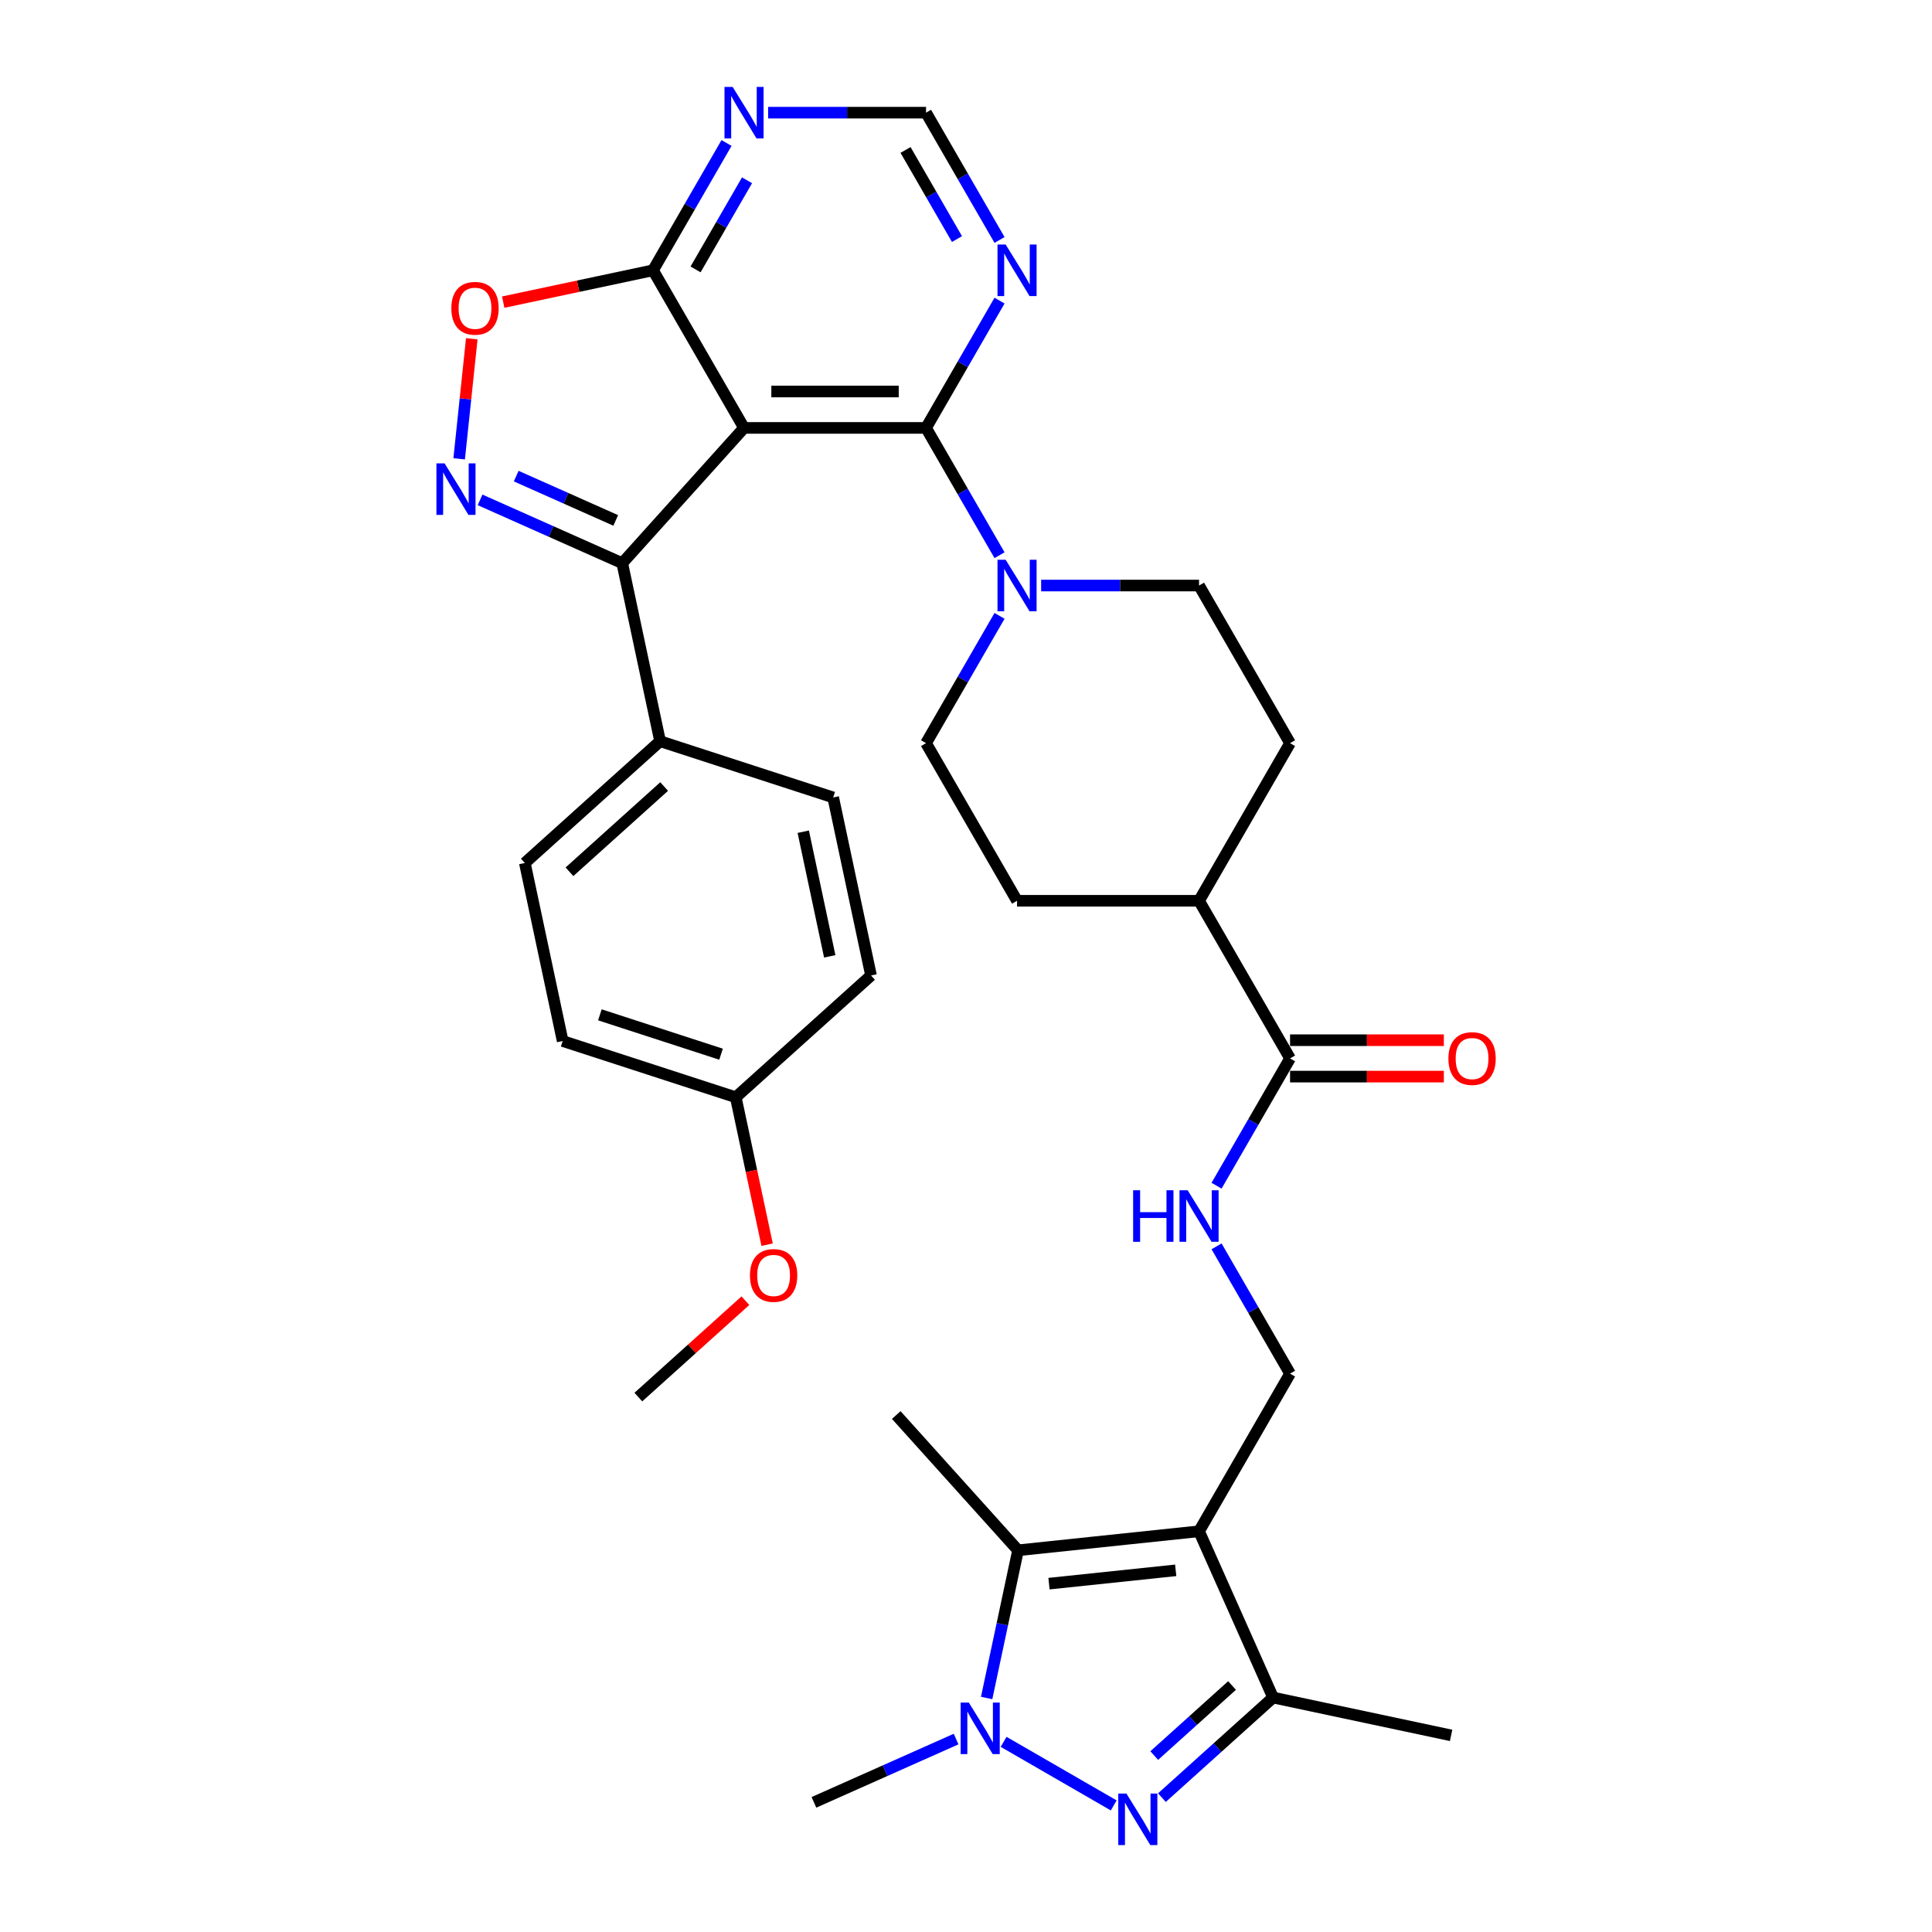 <?xml version='1.0' encoding='iso-8859-1'?>
<svg version='1.1' baseProfile='full'
              xmlns='http://www.w3.org/2000/svg'
                      xmlns:rdkit='http://www.rdkit.org/xml'
                      xmlns:xlink='http://www.w3.org/1999/xlink'
                  xml:space='preserve'
width='1000px' height='1000px' viewBox='0 0 1000 1000'>
<!-- END OF HEADER -->
<rect style='opacity:1.0;fill:#FFFFFF;stroke:none' width='1000' height='1000' x='0' y='0'> </rect>
<path class='bond-5' d='M 620.626,792.584 L 526.936,802.432' style='fill:none;fill-rule:evenodd;stroke:#000000;stroke-width:6px;stroke-linecap:butt;stroke-linejoin:miter;stroke-opacity:1' />
<path class='bond-5' d='M 608.542,812.8 L 542.959,819.693' style='fill:none;fill-rule:evenodd;stroke:#000000;stroke-width:6px;stroke-linecap:butt;stroke-linejoin:miter;stroke-opacity:1' />
<path class='bond-7' d='M 620.626,792.584 L 658.943,878.646' style='fill:none;fill-rule:evenodd;stroke:#000000;stroke-width:6px;stroke-linecap:butt;stroke-linejoin:miter;stroke-opacity:1' />
<path class='bond-12' d='M 620.626,792.584 L 667.729,710.999' style='fill:none;fill-rule:evenodd;stroke:#000000;stroke-width:6px;stroke-linecap:butt;stroke-linejoin:miter;stroke-opacity:1' />
<path class='bond-0' d='M 385.11,221.488 L 479.316,221.488' style='fill:none;fill-rule:evenodd;stroke:#000000;stroke-width:6px;stroke-linecap:butt;stroke-linejoin:miter;stroke-opacity:1' />
<path class='bond-0' d='M 399.241,202.646 L 465.185,202.646' style='fill:none;fill-rule:evenodd;stroke:#000000;stroke-width:6px;stroke-linecap:butt;stroke-linejoin:miter;stroke-opacity:1' />
<path class='bond-6' d='M 385.11,221.488 L 322.073,291.497' style='fill:none;fill-rule:evenodd;stroke:#000000;stroke-width:6px;stroke-linecap:butt;stroke-linejoin:miter;stroke-opacity:1' />
<path class='bond-8' d='M 385.11,221.488 L 338.006,139.902' style='fill:none;fill-rule:evenodd;stroke:#000000;stroke-width:6px;stroke-linecap:butt;stroke-linejoin:miter;stroke-opacity:1' />
<path class='bond-1' d='M 601.407,930.452 L 630.175,904.549' style='fill:none;fill-rule:evenodd;stroke:#0000FF;stroke-width:6px;stroke-linecap:butt;stroke-linejoin:miter;stroke-opacity:1' />
<path class='bond-1' d='M 630.175,904.549 L 658.943,878.646' style='fill:none;fill-rule:evenodd;stroke:#000000;stroke-width:6px;stroke-linecap:butt;stroke-linejoin:miter;stroke-opacity:1' />
<path class='bond-1' d='M 597.43,908.679 L 617.568,890.547' style='fill:none;fill-rule:evenodd;stroke:#0000FF;stroke-width:6px;stroke-linecap:butt;stroke-linejoin:miter;stroke-opacity:1' />
<path class='bond-1' d='M 617.568,890.547 L 637.706,872.415' style='fill:none;fill-rule:evenodd;stroke:#000000;stroke-width:6px;stroke-linecap:butt;stroke-linejoin:miter;stroke-opacity:1' />
<path class='bond-34' d='M 576.461,934.482 L 519.462,901.573' style='fill:none;fill-rule:evenodd;stroke:#0000FF;stroke-width:6px;stroke-linecap:butt;stroke-linejoin:miter;stroke-opacity:1' />
<path class='bond-2' d='M 510.685,878.885 L 518.81,840.658' style='fill:none;fill-rule:evenodd;stroke:#0000FF;stroke-width:6px;stroke-linecap:butt;stroke-linejoin:miter;stroke-opacity:1' />
<path class='bond-2' d='M 518.81,840.658 L 526.936,802.432' style='fill:none;fill-rule:evenodd;stroke:#000000;stroke-width:6px;stroke-linecap:butt;stroke-linejoin:miter;stroke-opacity:1' />
<path class='bond-26' d='M 494.876,900.133 L 458.081,916.515' style='fill:none;fill-rule:evenodd;stroke:#0000FF;stroke-width:6px;stroke-linecap:butt;stroke-linejoin:miter;stroke-opacity:1' />
<path class='bond-26' d='M 458.081,916.515 L 421.287,932.897' style='fill:none;fill-rule:evenodd;stroke:#000000;stroke-width:6px;stroke-linecap:butt;stroke-linejoin:miter;stroke-opacity:1' />
<path class='bond-3' d='M 248.484,258.733 L 285.279,275.115' style='fill:none;fill-rule:evenodd;stroke:#0000FF;stroke-width:6px;stroke-linecap:butt;stroke-linejoin:miter;stroke-opacity:1' />
<path class='bond-3' d='M 285.279,275.115 L 322.073,291.497' style='fill:none;fill-rule:evenodd;stroke:#000000;stroke-width:6px;stroke-linecap:butt;stroke-linejoin:miter;stroke-opacity:1' />
<path class='bond-3' d='M 267.186,246.435 L 292.942,257.902' style='fill:none;fill-rule:evenodd;stroke:#0000FF;stroke-width:6px;stroke-linecap:butt;stroke-linejoin:miter;stroke-opacity:1' />
<path class='bond-3' d='M 292.942,257.902 L 318.698,269.37' style='fill:none;fill-rule:evenodd;stroke:#000000;stroke-width:6px;stroke-linecap:butt;stroke-linejoin:miter;stroke-opacity:1' />
<path class='bond-37' d='M 237.661,237.485 L 240.926,206.42' style='fill:none;fill-rule:evenodd;stroke:#0000FF;stroke-width:6px;stroke-linecap:butt;stroke-linejoin:miter;stroke-opacity:1' />
<path class='bond-37' d='M 240.926,206.42 L 244.191,175.355' style='fill:none;fill-rule:evenodd;stroke:#FF0000;stroke-width:6px;stroke-linecap:butt;stroke-linejoin:miter;stroke-opacity:1' />
<path class='bond-4' d='M 479.316,221.488 L 498.337,254.433' style='fill:none;fill-rule:evenodd;stroke:#000000;stroke-width:6px;stroke-linecap:butt;stroke-linejoin:miter;stroke-opacity:1' />
<path class='bond-4' d='M 498.337,254.433 L 517.358,287.378' style='fill:none;fill-rule:evenodd;stroke:#0000FF;stroke-width:6px;stroke-linecap:butt;stroke-linejoin:miter;stroke-opacity:1' />
<path class='bond-11' d='M 479.316,221.488 L 498.337,188.542' style='fill:none;fill-rule:evenodd;stroke:#000000;stroke-width:6px;stroke-linecap:butt;stroke-linejoin:miter;stroke-opacity:1' />
<path class='bond-11' d='M 498.337,188.542 L 517.358,155.597' style='fill:none;fill-rule:evenodd;stroke:#0000FF;stroke-width:6px;stroke-linecap:butt;stroke-linejoin:miter;stroke-opacity:1' />
<path class='bond-28' d='M 526.936,802.432 L 463.899,732.423' style='fill:none;fill-rule:evenodd;stroke:#000000;stroke-width:6px;stroke-linecap:butt;stroke-linejoin:miter;stroke-opacity:1' />
<path class='bond-16' d='M 322.073,291.497 L 341.66,383.645' style='fill:none;fill-rule:evenodd;stroke:#000000;stroke-width:6px;stroke-linecap:butt;stroke-linejoin:miter;stroke-opacity:1' />
<path class='bond-31' d='M 658.943,878.646 L 751.091,898.233' style='fill:none;fill-rule:evenodd;stroke:#000000;stroke-width:6px;stroke-linecap:butt;stroke-linejoin:miter;stroke-opacity:1' />
<path class='bond-10' d='M 338.006,139.902 L 299.234,148.144' style='fill:none;fill-rule:evenodd;stroke:#000000;stroke-width:6px;stroke-linecap:butt;stroke-linejoin:miter;stroke-opacity:1' />
<path class='bond-10' d='M 299.234,148.144 L 260.461,156.385' style='fill:none;fill-rule:evenodd;stroke:#FF0000;stroke-width:6px;stroke-linecap:butt;stroke-linejoin:miter;stroke-opacity:1' />
<path class='bond-36' d='M 338.006,139.902 L 357.027,106.957' style='fill:none;fill-rule:evenodd;stroke:#000000;stroke-width:6px;stroke-linecap:butt;stroke-linejoin:miter;stroke-opacity:1' />
<path class='bond-36' d='M 357.027,106.957 L 376.048,74.012' style='fill:none;fill-rule:evenodd;stroke:#0000FF;stroke-width:6px;stroke-linecap:butt;stroke-linejoin:miter;stroke-opacity:1' />
<path class='bond-36' d='M 360.03,139.44 L 373.344,116.378' style='fill:none;fill-rule:evenodd;stroke:#000000;stroke-width:6px;stroke-linecap:butt;stroke-linejoin:miter;stroke-opacity:1' />
<path class='bond-36' d='M 373.344,116.378 L 386.659,93.316' style='fill:none;fill-rule:evenodd;stroke:#0000FF;stroke-width:6px;stroke-linecap:butt;stroke-linejoin:miter;stroke-opacity:1' />
<path class='bond-9' d='M 517.358,318.768 L 498.337,351.713' style='fill:none;fill-rule:evenodd;stroke:#0000FF;stroke-width:6px;stroke-linecap:butt;stroke-linejoin:miter;stroke-opacity:1' />
<path class='bond-9' d='M 498.337,351.713 L 479.316,384.658' style='fill:none;fill-rule:evenodd;stroke:#000000;stroke-width:6px;stroke-linecap:butt;stroke-linejoin:miter;stroke-opacity:1' />
<path class='bond-35' d='M 538.892,303.073 L 579.759,303.073' style='fill:none;fill-rule:evenodd;stroke:#0000FF;stroke-width:6px;stroke-linecap:butt;stroke-linejoin:miter;stroke-opacity:1' />
<path class='bond-35' d='M 579.759,303.073 L 620.626,303.073' style='fill:none;fill-rule:evenodd;stroke:#000000;stroke-width:6px;stroke-linecap:butt;stroke-linejoin:miter;stroke-opacity:1' />
<path class='bond-17' d='M 517.358,124.208 L 498.337,91.263' style='fill:none;fill-rule:evenodd;stroke:#0000FF;stroke-width:6px;stroke-linecap:butt;stroke-linejoin:miter;stroke-opacity:1' />
<path class='bond-17' d='M 498.337,91.263 L 479.316,58.317' style='fill:none;fill-rule:evenodd;stroke:#000000;stroke-width:6px;stroke-linecap:butt;stroke-linejoin:miter;stroke-opacity:1' />
<path class='bond-17' d='M 495.335,123.745 L 482.02,100.683' style='fill:none;fill-rule:evenodd;stroke:#0000FF;stroke-width:6px;stroke-linecap:butt;stroke-linejoin:miter;stroke-opacity:1' />
<path class='bond-17' d='M 482.02,100.683 L 468.705,77.621' style='fill:none;fill-rule:evenodd;stroke:#000000;stroke-width:6px;stroke-linecap:butt;stroke-linejoin:miter;stroke-opacity:1' />
<path class='bond-15' d='M 667.729,710.999 L 648.708,678.054' style='fill:none;fill-rule:evenodd;stroke:#000000;stroke-width:6px;stroke-linecap:butt;stroke-linejoin:miter;stroke-opacity:1' />
<path class='bond-15' d='M 648.708,678.054 L 629.687,645.109' style='fill:none;fill-rule:evenodd;stroke:#0000FF;stroke-width:6px;stroke-linecap:butt;stroke-linejoin:miter;stroke-opacity:1' />
<path class='bond-13' d='M 397.583,58.317 L 438.449,58.317' style='fill:none;fill-rule:evenodd;stroke:#0000FF;stroke-width:6px;stroke-linecap:butt;stroke-linejoin:miter;stroke-opacity:1' />
<path class='bond-13' d='M 438.449,58.317 L 479.316,58.317' style='fill:none;fill-rule:evenodd;stroke:#000000;stroke-width:6px;stroke-linecap:butt;stroke-linejoin:miter;stroke-opacity:1' />
<path class='bond-14' d='M 667.729,547.829 L 648.708,580.774' style='fill:none;fill-rule:evenodd;stroke:#000000;stroke-width:6px;stroke-linecap:butt;stroke-linejoin:miter;stroke-opacity:1' />
<path class='bond-14' d='M 648.708,580.774 L 629.687,613.719' style='fill:none;fill-rule:evenodd;stroke:#0000FF;stroke-width:6px;stroke-linecap:butt;stroke-linejoin:miter;stroke-opacity:1' />
<path class='bond-18' d='M 667.729,547.829 L 620.626,466.243' style='fill:none;fill-rule:evenodd;stroke:#000000;stroke-width:6px;stroke-linecap:butt;stroke-linejoin:miter;stroke-opacity:1' />
<path class='bond-21' d='M 667.729,557.249 L 707.531,557.249' style='fill:none;fill-rule:evenodd;stroke:#000000;stroke-width:6px;stroke-linecap:butt;stroke-linejoin:miter;stroke-opacity:1' />
<path class='bond-21' d='M 707.531,557.249 L 747.334,557.249' style='fill:none;fill-rule:evenodd;stroke:#FF0000;stroke-width:6px;stroke-linecap:butt;stroke-linejoin:miter;stroke-opacity:1' />
<path class='bond-21' d='M 667.729,538.408 L 707.531,538.408' style='fill:none;fill-rule:evenodd;stroke:#000000;stroke-width:6px;stroke-linecap:butt;stroke-linejoin:miter;stroke-opacity:1' />
<path class='bond-21' d='M 707.531,538.408 L 747.334,538.408' style='fill:none;fill-rule:evenodd;stroke:#FF0000;stroke-width:6px;stroke-linecap:butt;stroke-linejoin:miter;stroke-opacity:1' />
<path class='bond-24' d='M 341.66,383.645 L 271.651,446.681' style='fill:none;fill-rule:evenodd;stroke:#000000;stroke-width:6px;stroke-linecap:butt;stroke-linejoin:miter;stroke-opacity:1' />
<path class='bond-24' d='M 343.766,407.102 L 294.759,451.227' style='fill:none;fill-rule:evenodd;stroke:#000000;stroke-width:6px;stroke-linecap:butt;stroke-linejoin:miter;stroke-opacity:1' />
<path class='bond-25' d='M 341.66,383.645 L 431.256,412.756' style='fill:none;fill-rule:evenodd;stroke:#000000;stroke-width:6px;stroke-linecap:butt;stroke-linejoin:miter;stroke-opacity:1' />
<path class='bond-22' d='M 620.626,466.243 L 667.729,384.658' style='fill:none;fill-rule:evenodd;stroke:#000000;stroke-width:6px;stroke-linecap:butt;stroke-linejoin:miter;stroke-opacity:1' />
<path class='bond-23' d='M 620.626,466.243 L 526.419,466.243' style='fill:none;fill-rule:evenodd;stroke:#000000;stroke-width:6px;stroke-linecap:butt;stroke-linejoin:miter;stroke-opacity:1' />
<path class='bond-19' d='M 620.626,303.073 L 667.729,384.658' style='fill:none;fill-rule:evenodd;stroke:#000000;stroke-width:6px;stroke-linecap:butt;stroke-linejoin:miter;stroke-opacity:1' />
<path class='bond-20' d='M 479.316,384.658 L 526.419,466.243' style='fill:none;fill-rule:evenodd;stroke:#000000;stroke-width:6px;stroke-linecap:butt;stroke-linejoin:miter;stroke-opacity:1' />
<path class='bond-30' d='M 271.651,446.681 L 291.237,538.829' style='fill:none;fill-rule:evenodd;stroke:#000000;stroke-width:6px;stroke-linecap:butt;stroke-linejoin:miter;stroke-opacity:1' />
<path class='bond-29' d='M 431.256,412.756 L 450.842,504.904' style='fill:none;fill-rule:evenodd;stroke:#000000;stroke-width:6px;stroke-linecap:butt;stroke-linejoin:miter;stroke-opacity:1' />
<path class='bond-29' d='M 415.764,430.496 L 429.475,494.999' style='fill:none;fill-rule:evenodd;stroke:#000000;stroke-width:6px;stroke-linecap:butt;stroke-linejoin:miter;stroke-opacity:1' />
<path class='bond-27' d='M 380.833,567.94 L 450.842,504.904' style='fill:none;fill-rule:evenodd;stroke:#000000;stroke-width:6px;stroke-linecap:butt;stroke-linejoin:miter;stroke-opacity:1' />
<path class='bond-32' d='M 380.833,567.94 L 388.942,606.092' style='fill:none;fill-rule:evenodd;stroke:#000000;stroke-width:6px;stroke-linecap:butt;stroke-linejoin:miter;stroke-opacity:1' />
<path class='bond-32' d='M 388.942,606.092 L 397.052,644.243' style='fill:none;fill-rule:evenodd;stroke:#FF0000;stroke-width:6px;stroke-linecap:butt;stroke-linejoin:miter;stroke-opacity:1' />
<path class='bond-38' d='M 380.833,567.94 L 291.237,538.829' style='fill:none;fill-rule:evenodd;stroke:#000000;stroke-width:6px;stroke-linecap:butt;stroke-linejoin:miter;stroke-opacity:1' />
<path class='bond-38' d='M 373.216,545.655 L 310.499,525.277' style='fill:none;fill-rule:evenodd;stroke:#000000;stroke-width:6px;stroke-linecap:butt;stroke-linejoin:miter;stroke-opacity:1' />
<path class='bond-33' d='M 385.818,673.236 L 358.114,698.18' style='fill:none;fill-rule:evenodd;stroke:#FF0000;stroke-width:6px;stroke-linecap:butt;stroke-linejoin:miter;stroke-opacity:1' />
<path class='bond-33' d='M 358.114,698.18 L 330.411,723.125' style='fill:none;fill-rule:evenodd;stroke:#000000;stroke-width:6px;stroke-linecap:butt;stroke-linejoin:miter;stroke-opacity:1' />
<path  class='atom-2' d='M 583.037 928.343
L 591.779 942.474
Q 592.646 943.868, 594.04 946.393
Q 595.434 948.918, 595.51 949.069
L 595.51 928.343
L 599.052 928.343
L 599.052 955.022
L 595.397 955.022
L 586.014 939.573
Q 584.921 937.764, 583.753 935.691
Q 582.622 933.619, 582.283 932.978
L 582.283 955.022
L 578.816 955.022
L 578.816 928.343
L 583.037 928.343
' fill='#0000FF'/>
<path  class='atom-3' d='M 501.452 881.24
L 510.194 895.371
Q 511.061 896.765, 512.455 899.29
Q 513.849 901.815, 513.925 901.965
L 513.925 881.24
L 517.467 881.24
L 517.467 907.919
L 513.811 907.919
L 504.429 892.469
Q 503.336 890.661, 502.168 888.588
Q 501.037 886.515, 500.698 885.875
L 500.698 907.919
L 497.231 907.919
L 497.231 881.24
L 501.452 881.24
' fill='#0000FF'/>
<path  class='atom-4' d='M 230.114 239.84
L 238.856 253.971
Q 239.723 255.365, 241.117 257.89
Q 242.512 260.415, 242.587 260.565
L 242.587 239.84
L 246.129 239.84
L 246.129 266.519
L 242.474 266.519
L 233.091 251.069
Q 231.998 249.261, 230.83 247.188
Q 229.699 245.115, 229.36 244.475
L 229.36 266.519
L 225.894 266.519
L 225.894 239.84
L 230.114 239.84
' fill='#0000FF'/>
<path  class='atom-10' d='M 520.522 289.733
L 529.265 303.864
Q 530.131 305.259, 531.525 307.783
Q 532.92 310.308, 532.995 310.459
L 532.995 289.733
L 536.537 289.733
L 536.537 316.413
L 532.882 316.413
L 523.499 300.963
Q 522.406 299.154, 521.238 297.081
Q 520.108 295.009, 519.768 294.368
L 519.768 316.413
L 516.302 316.413
L 516.302 289.733
L 520.522 289.733
' fill='#0000FF'/>
<path  class='atom-11' d='M 233.612 159.564
Q 233.612 153.158, 236.777 149.579
Q 239.942 145.999, 245.859 145.999
Q 251.775 145.999, 254.94 149.579
Q 258.105 153.158, 258.105 159.564
Q 258.105 166.046, 254.902 169.739
Q 251.699 173.394, 245.859 173.394
Q 239.98 173.394, 236.777 169.739
Q 233.612 166.084, 233.612 159.564
M 245.859 170.379
Q 249.928 170.379, 252.114 167.666
Q 254.337 164.915, 254.337 159.564
Q 254.337 154.327, 252.114 151.689
Q 249.928 149.013, 245.859 149.013
Q 241.789 149.013, 239.566 151.651
Q 237.38 154.289, 237.38 159.564
Q 237.38 164.953, 239.566 167.666
Q 241.789 170.379, 245.859 170.379
' fill='#FF0000'/>
<path  class='atom-12' d='M 520.522 126.563
L 529.265 140.694
Q 530.131 142.088, 531.525 144.613
Q 532.92 147.138, 532.995 147.288
L 532.995 126.563
L 536.537 126.563
L 536.537 153.242
L 532.882 153.242
L 523.499 137.792
Q 522.406 135.983, 521.238 133.911
Q 520.108 131.838, 519.768 131.198
L 519.768 153.242
L 516.302 153.242
L 516.302 126.563
L 520.522 126.563
' fill='#0000FF'/>
<path  class='atom-14' d='M 379.212 44.978
L 387.955 59.109
Q 388.821 60.503, 390.216 63.028
Q 391.61 65.552, 391.685 65.703
L 391.685 44.978
L 395.227 44.978
L 395.227 71.657
L 391.572 71.657
L 382.189 56.207
Q 381.096 54.398, 379.928 52.326
Q 378.798 50.253, 378.459 49.613
L 378.459 71.657
L 374.992 71.657
L 374.992 44.978
L 379.212 44.978
' fill='#0000FF'/>
<path  class='atom-16' d='M 586.504 616.074
L 590.122 616.074
L 590.122 627.417
L 603.763 627.417
L 603.763 616.074
L 607.381 616.074
L 607.381 642.754
L 603.763 642.754
L 603.763 630.431
L 590.122 630.431
L 590.122 642.754
L 586.504 642.754
L 586.504 616.074
' fill='#0000FF'/>
<path  class='atom-16' d='M 614.729 616.074
L 623.471 630.205
Q 624.338 631.599, 625.732 634.124
Q 627.126 636.649, 627.202 636.8
L 627.202 616.074
L 630.744 616.074
L 630.744 642.754
L 627.089 642.754
L 617.706 627.304
Q 616.613 625.495, 615.445 623.422
Q 614.314 621.35, 613.975 620.709
L 613.975 642.754
L 610.508 642.754
L 610.508 616.074
L 614.729 616.074
' fill='#0000FF'/>
<path  class='atom-22' d='M 749.689 547.904
Q 749.689 541.498, 752.854 537.918
Q 756.02 534.338, 761.936 534.338
Q 767.852 534.338, 771.017 537.918
Q 774.183 541.498, 774.183 547.904
Q 774.183 554.385, 770.98 558.078
Q 767.777 561.734, 761.936 561.734
Q 756.057 561.734, 752.854 558.078
Q 749.689 554.423, 749.689 547.904
M 761.936 558.719
Q 766.005 558.719, 768.191 556.006
Q 770.414 553.255, 770.414 547.904
Q 770.414 542.666, 768.191 540.028
Q 766.005 537.353, 761.936 537.353
Q 757.866 537.353, 755.643 539.991
Q 753.457 542.628, 753.457 547.904
Q 753.457 553.293, 755.643 556.006
Q 757.866 558.719, 761.936 558.719
' fill='#FF0000'/>
<path  class='atom-33' d='M 388.173 660.164
Q 388.173 653.758, 391.338 650.178
Q 394.504 646.598, 400.42 646.598
Q 406.336 646.598, 409.501 650.178
Q 412.667 653.758, 412.667 660.164
Q 412.667 666.645, 409.464 670.338
Q 406.261 673.993, 400.42 673.993
Q 394.541 673.993, 391.338 670.338
Q 388.173 666.683, 388.173 660.164
M 400.42 670.979
Q 404.489 670.979, 406.675 668.265
Q 408.898 665.515, 408.898 660.164
Q 408.898 654.926, 406.675 652.288
Q 404.489 649.613, 400.42 649.613
Q 396.35 649.613, 394.127 652.25
Q 391.941 654.888, 391.941 660.164
Q 391.941 665.552, 394.127 668.265
Q 396.35 670.979, 400.42 670.979
' fill='#FF0000'/>
</svg>
